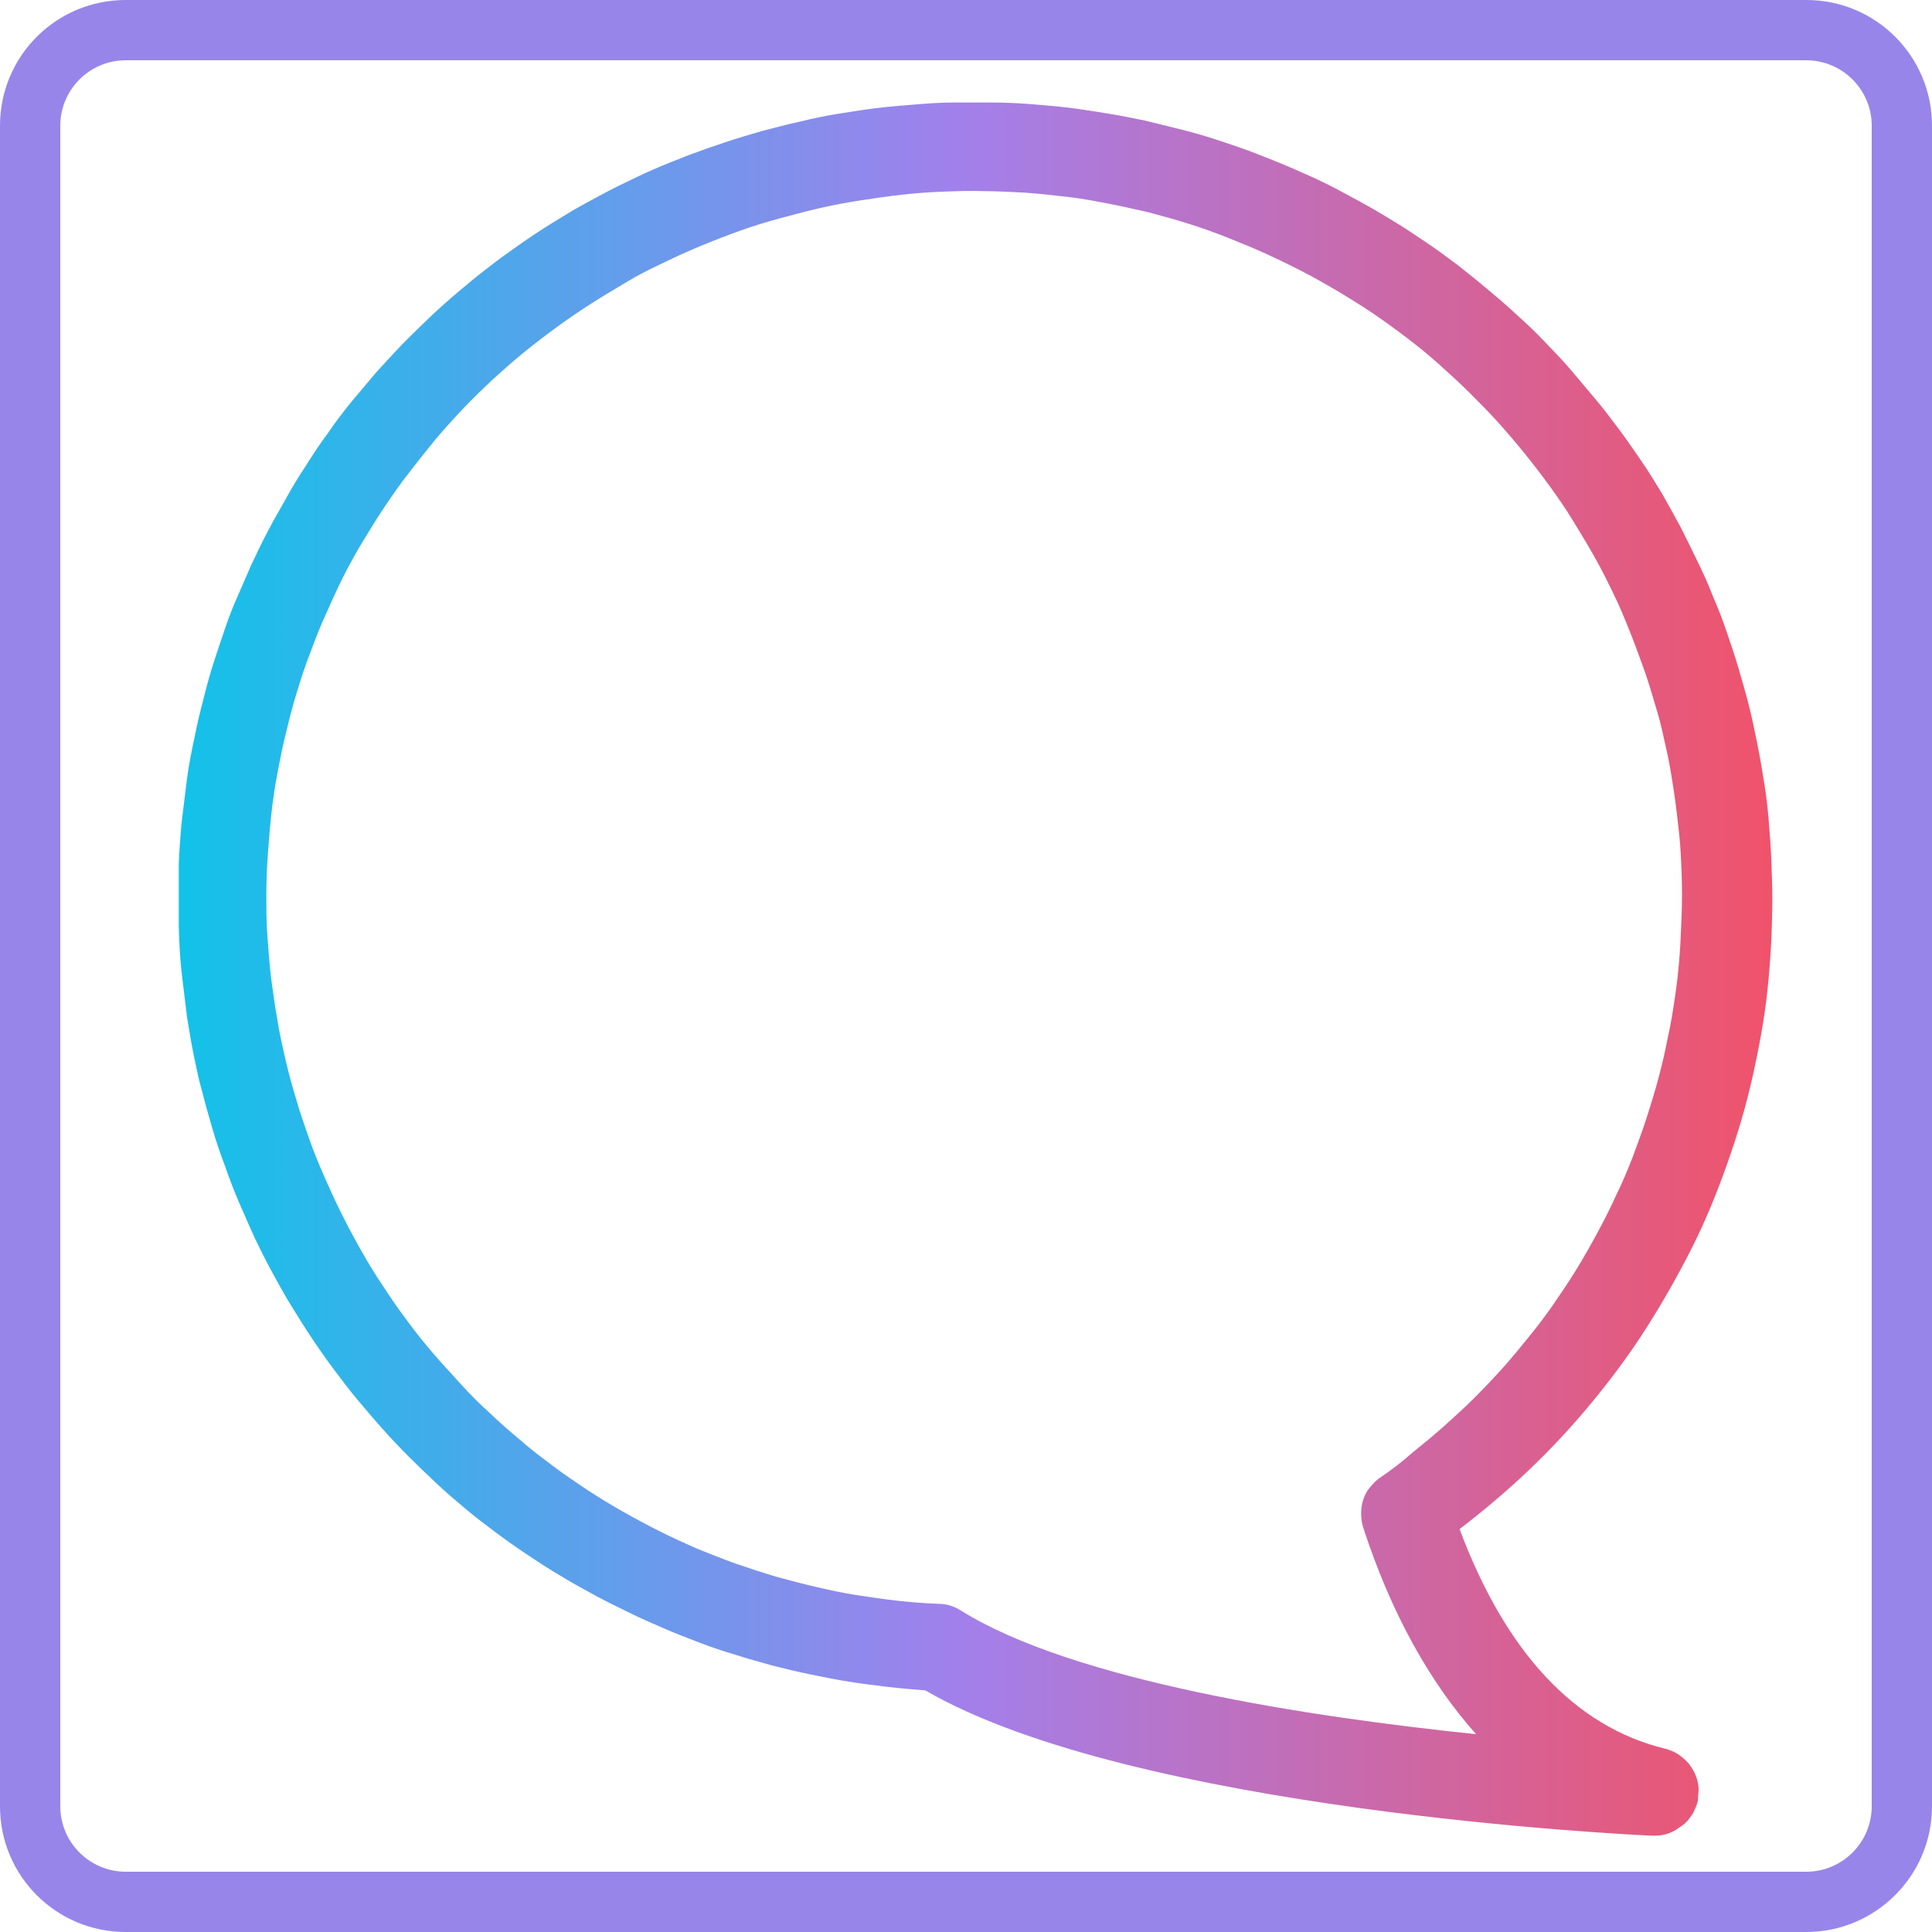 <?xml version="1.0" encoding="utf-8"?>
<!-- Generator: Adobe Illustrator 25.0.0, SVG Export Plug-In . SVG Version: 6.00 Build 0)  -->
<svg version="1.1" id="Layer_1" xmlns="http://www.w3.org/2000/svg" xmlns:xlink="http://www.w3.org/1999/xlink" x="0px" y="0px"
	 width="375px" height="375px" viewBox="0 0 375 375" enable-background="new 0 0 375 375" xml:space="preserve">
<path fill="#9885EA" d="M350.6,11.7c7,0,12.7,5.7,12.7,12.7v326.2c0,7-5.7,12.7-12.7,12.7H24.4c-7,0-12.7-5.7-12.7-12.7V24.4
	c0-7,5.7-12.7,12.7-12.7H350.6 M350.6,0H24.4C10.9,0,0,10.9,0,24.4v326.2C0,364.1,10.9,375,24.4,375h326.2
	c13.4,0,24.4-10.9,24.4-24.4V24.4C375,10.9,364.1,0,350.6,0z"/>
<g>
	<defs>
		<rect id="SVGID_1_" x="34" y="19" width="310" height="337.4"/>
	</defs>
	<clipPath id="SVGID_2_">
		<use xlink:href="#SVGID_1_"  overflow="visible"/>
	</clipPath>
	<g clip-path="url(#SVGID_2_)">
		<g>
			<defs>
				<path id="SVGID_3_" d="M344,174.2c0-2.5-0.1-5-0.2-7.5s-0.3-5-0.5-7.5s-0.5-5-0.9-7.4c-0.4-2.5-0.8-4.9-1.3-7.4s-1-4.9-1.6-7.3
					s-1.3-4.8-2-7.2c-0.7-2.4-1.5-4.8-2.3-7.1c-0.8-2.4-1.7-4.7-2.7-7c-0.9-2.3-1.9-4.6-3-6.8c-1.1-2.3-2.2-4.5-3.3-6.7
					c-1.2-2.2-2.4-4.4-3.6-6.5c-1.3-2.1-2.6-4.3-4-6.3s-2.8-4.1-4.3-6.1c-1.5-2-3-4-4.6-5.9s-3.2-3.8-4.8-5.7s-3.4-3.7-5.1-5.5
					c-1.7-1.8-3.5-3.5-5.4-5.2c-1.8-1.7-3.7-3.3-5.6-4.9c-1.9-1.6-3.9-3.2-5.8-4.7c-2-1.5-4-3-6.1-4.4c-2.1-1.4-4.1-2.8-6.3-4.1
					c-2.1-1.3-4.3-2.6-6.5-3.8c-2.2-1.2-4.4-2.4-6.6-3.5c-2.2-1.1-4.5-2.1-6.8-3.1c-2.3-1-4.6-1.9-6.9-2.8s-4.7-1.7-7.1-2.5
					c-2.4-0.8-4.8-1.5-7.2-2.1c-2.4-0.6-4.8-1.2-7.3-1.8c-2.4-0.5-4.9-1-7.4-1.4c-2.5-0.4-4.9-0.8-7.4-1.1s-5-0.5-7.5-0.7
					c-2.5-0.2-5-0.3-7.5-0.3c-2.5-0.1-5,0-7.5,0s-5,0.2-7.5,0.4s-5,0.4-7.4,0.7s-4.9,0.7-7.4,1.1c-2.5,0.4-4.9,0.9-7.3,1.5
					c-2.4,0.5-4.9,1.2-7.3,1.8c-2.4,0.7-4.8,1.4-7.2,2.2c-2.4,0.8-4.7,1.6-7.1,2.5c-2.3,0.9-4.6,1.8-6.9,2.8c-2.3,1-4.5,2.1-6.8,3.2
					c-2.2,1.1-4.4,2.3-6.6,3.5c-2.2,1.2-4.3,2.5-6.4,3.8c-2.1,1.3-4.2,2.7-6.2,4.1c-2,1.4-4.1,2.9-6,4.4c-2,1.5-3.9,3.1-5.8,4.7
					c-1.9,1.6-3.8,3.3-5.6,5c-1.8,1.7-3.6,3.5-5.3,5.2c-1.7,1.8-3.4,3.6-5.1,5.5c-1.6,1.9-3.2,3.8-4.8,5.7c-1.6,2-3.1,3.9-4.5,6
					c-1.5,2-2.9,4.1-4.2,6.2c-1.4,2.1-2.7,4.2-3.9,6.4s-2.5,4.3-3.6,6.5c-1.2,2.2-2.2,4.4-3.3,6.7c-1,2.3-2,4.6-3,6.9
					s-1.8,4.6-2.6,7s-1.6,4.7-2.3,7.1c-0.7,2.4-1.3,4.8-1.9,7.2s-1.1,4.9-1.6,7.3c-0.5,2.4-0.9,4.9-1.2,7.4s-0.6,4.9-0.9,7.4
					c-0.2,2.5-0.4,5-0.5,7.5c-0.1,2.5-0.2,5-0.1,7.5c0,2.5,0.1,5,0.2,7.5c0.1,2.5,0.3,5,0.6,7.4c0.3,2.5,0.6,4.9,0.9,7.4
					c0.4,2.5,0.8,4.9,1.3,7.4c0.5,2.4,1,4.9,1.7,7.3c0.6,2.4,1.3,4.8,2,7.2s1.5,4.7,2.4,7.1c0.8,2.3,1.7,4.7,2.7,7
					c1,2.3,2,4.6,3,6.8c1.1,2.3,2.2,4.5,3.4,6.7c1.2,2.2,2.4,4.4,3.7,6.5c1.3,2.1,2.6,4.2,4,6.3s2.8,4.1,4.3,6.1c1.5,2,3,4,4.6,5.9
					c1.6,1.9,3.2,3.8,4.9,5.7c1.7,1.9,3.4,3.7,5.1,5.4c1.8,1.8,3.6,3.5,5.4,5.2s3.7,3.3,5.6,4.9c1.9,1.6,3.9,3.1,5.9,4.6
					c2,1.5,4,2.9,6.1,4.3c2.1,1.4,4.2,2.8,6.3,4c2.1,1.3,4.3,2.5,6.5,3.7c2.2,1.2,4.4,2.3,6.7,3.4c2.2,1.1,4.5,2.1,6.8,3.1
					s4.6,1.9,7,2.8c2.3,0.9,4.7,1.7,7.1,2.4c2.4,0.8,4.8,1.4,7.2,2.1c2.4,0.6,4.8,1.2,7.3,1.7c2.4,0.5,4.9,1,7.4,1.4s4.9,0.7,7.4,1
					c2.5,0.3,5,0.5,7.5,0.7c40.3,23.4,136.7,28,140.9,28.2h0.4c0.5,0,1,0,1.6-0.1s1-0.2,1.5-0.4c0.5-0.2,1-0.4,1.4-0.7
					c0.4-0.3,0.9-0.6,1.3-0.9c0.4-0.3,0.8-0.7,1.1-1.1c0.3-0.4,0.6-0.8,0.9-1.3c0.2-0.5,0.4-0.9,0.6-1.4c0.2-0.5,0.3-1,0.3-1.5
					s0.1-1,0.1-1.6c0-0.5-0.1-1-0.2-1.5c-0.1-0.5-0.3-1-0.5-1.5c-0.2-0.5-0.5-0.9-0.8-1.4s-0.6-0.8-1-1.2c-0.4-0.4-0.8-0.7-1.2-1
					c-0.4-0.3-0.9-0.6-1.4-0.8s-1-0.4-1.5-0.5c-17.4-4.3-30.8-18.6-39.8-42.6c4.7-3.6,9.2-7.4,13.5-11.5c4.3-4.1,8.3-8.4,12.1-13
					c3.8-4.6,7.3-9.3,10.5-14.3c3.2-5,6.1-10.1,8.8-15.4s4.9-10.7,6.9-16.3s3.7-11.2,5-17s2.4-11.6,3-17.5
					C343.7,186.1,344,180.2,344,174.2z M267.9,286.8c-0.8,0.5-1.4,1.2-2,1.9c-0.6,0.7-1,1.5-1.3,2.4c-0.3,0.9-0.4,1.8-0.4,2.7
					c0,0.9,0.1,1.8,0.4,2.7c5.4,16.6,12.9,30,21.9,40.1c-32.1-3.3-78.1-10.3-100-24c-1.3-0.8-2.7-1.3-4.3-1.3
					c-2.7-0.1-5.4-0.3-8-0.6c-2.7-0.3-5.3-0.7-8-1.1c-2.6-0.4-5.3-1-7.9-1.6c-2.6-0.6-5.2-1.3-7.8-2c-2.6-0.8-5.1-1.6-7.7-2.5
					c-2.5-0.9-5-1.9-7.5-2.9c-2.5-1.1-4.9-2.2-7.3-3.4s-4.8-2.5-7.1-3.8s-4.6-2.7-6.9-4.2c-2.2-1.5-4.5-3-6.6-4.6s-4.3-3.2-6.3-5
					c-2.1-1.7-4.1-3.5-6-5.3c-2-1.8-3.9-3.7-5.7-5.7s-3.6-3.9-5.4-6s-3.4-4.1-5-6.3c-1.6-2.1-3.1-4.3-4.6-6.6
					c-1.5-2.2-2.9-4.5-4.2-6.8s-2.6-4.7-3.8-7.1c-1.2-2.4-2.3-4.8-3.4-7.3s-2.1-4.9-3-7.5s-1.8-5.1-2.5-7.6
					c-0.8-2.6-1.5-5.2-2.1-7.8c-0.6-2.6-1.2-5.2-1.6-7.9c-0.5-2.6-0.8-5.3-1.2-8c-0.3-2.7-0.5-5.3-0.7-8c-0.2-2.7-0.2-5.4-0.2-8
					s0.1-5.4,0.3-8c0.2-2.7,0.4-5.3,0.7-8c0.3-2.7,0.7-5.3,1.2-7.9s1-5.3,1.7-7.9c0.6-2.6,1.3-5.2,2.1-7.8c0.8-2.6,1.6-5.1,2.6-7.6
					c0.9-2.5,1.9-5,3-7.4c1.1-2.5,2.2-4.9,3.4-7.3c1.2-2.4,2.5-4.7,3.9-7c1.4-2.3,2.8-4.6,4.3-6.8c1.5-2.2,3-4.4,4.7-6.5
					c1.6-2.1,3.3-4.2,5-6.3c1.7-2,3.5-4,5.4-6s3.8-3.8,5.7-5.6c2-1.8,4-3.6,6.1-5.3c2.1-1.7,4.2-3.3,6.4-4.9
					c2.2-1.6,4.4-3.1,6.6-4.5c2.3-1.5,4.6-2.8,6.9-4.2s4.7-2.6,7.1-3.7c2.4-1.2,4.9-2.3,7.3-3.3s5-2,7.5-2.9
					c2.5-0.9,5.1-1.7,7.7-2.4c2.6-0.7,5.2-1.4,7.8-2s5.3-1.1,7.9-1.5c2.6-0.4,5.3-0.8,8-1.1s5.3-0.5,8-0.6s5.4-0.2,8.1-0.1
					c2.7,0,5.4,0.2,8,0.3c2.7,0.2,5.3,0.5,8,0.8c2.7,0.3,5.3,0.8,7.9,1.3c2.6,0.5,5.3,1.1,7.9,1.7c2.6,0.7,5.2,1.4,7.7,2.2
					c2.6,0.8,5.1,1.7,7.6,2.7s5,2,7.4,3.1c2.4,1.1,4.9,2.3,7.2,3.5c2.4,1.2,4.7,2.6,7,3.9c2.3,1.4,4.6,2.8,6.8,4.3
					c2.2,1.5,4.4,3.1,6.5,4.7s4.2,3.3,6.2,5.1s4,3.6,5.9,5.5c1.9,1.9,3.8,3.8,5.6,5.8c1.8,2,3.5,4,5.2,6.1c1.7,2.1,3.3,4.2,4.9,6.4
					c1.6,2.2,3.1,4.4,4.5,6.7s2.8,4.6,4.1,6.9c1.3,2.3,2.5,4.7,3.7,7.2c1.2,2.4,2.2,4.9,3.2,7.4c1,2.5,1.9,5,2.8,7.5
					c0.9,2.5,1.6,5.1,2.4,7.7s1.3,5.2,1.9,7.8c0.6,2.6,1,5.3,1.4,7.9c0.4,2.6,0.7,5.3,1,8s0.4,5.3,0.5,8c0.1,2.7,0.1,5.4,0,8
					c-0.1,2.7-0.2,5.4-0.4,8c-0.2,2.7-0.5,5.3-0.9,8s-0.8,5.3-1.4,7.9c-0.5,2.6-1.1,5.2-1.8,7.8c-0.7,2.6-1.5,5.2-2.3,7.7
					c-0.8,2.5-1.8,5.1-2.7,7.6c-1,2.5-2,5-3.2,7.4c-1.1,2.4-2.3,4.8-3.6,7.2c-1.3,2.4-2.6,4.7-4,7c-1.4,2.3-2.9,4.5-4.4,6.7
					s-3.1,4.3-4.8,6.4c-1.7,2.1-3.4,4.2-5.2,6.2c-1.8,2-3.6,3.9-5.5,5.8c-1.9,1.9-3.9,3.7-5.9,5.5c-2,1.8-4.1,3.5-6.2,5.2
					C272.2,283.7,270.1,285.3,267.9,286.8L267.9,286.8z"/>
			</defs>
			<clipPath id="SVGID_4_">
				<use xlink:href="#SVGID_3_"  overflow="visible"/>
			</clipPath>
			<g clip-path="url(#SVGID_4_)">
				
					<linearGradient id="SVGID_5_" gradientUnits="userSpaceOnUse" x1="-36.344" y1="333.782" x2="107.662" y2="333.782" gradientTransform="matrix(2.148 0 0 -2.143 112.77 903.642)">
					<stop  offset="0" style="stop-color:#12C2E9"/>
					<stop  offset="4.000000e-03" style="stop-color:#13C2E9"/>
					<stop  offset="8.000000e-03" style="stop-color:#14C1E9"/>
					<stop  offset="1.200000e-02" style="stop-color:#16C0E9"/>
					<stop  offset="1.600000e-02" style="stop-color:#17C0E9"/>
					<stop  offset="2.000000e-02" style="stop-color:#18BFE9"/>
					<stop  offset="2.300000e-02" style="stop-color:#19BFE9"/>
					<stop  offset="2.700000e-02" style="stop-color:#1ABEE9"/>
					<stop  offset="3.100000e-02" style="stop-color:#1BBEE9"/>
					<stop  offset="3.500000e-02" style="stop-color:#1CBDE9"/>
					<stop  offset="3.900000e-02" style="stop-color:#1EBDE9"/>
					<stop  offset="4.300000e-02" style="stop-color:#1FBCE9"/>
					<stop  offset="4.700000e-02" style="stop-color:#20BCE9"/>
					<stop  offset="5.100000e-02" style="stop-color:#21BBE9"/>
					<stop  offset="5.500000e-02" style="stop-color:#22BBE9"/>
					<stop  offset="5.900000e-02" style="stop-color:#23BAE9"/>
					<stop  offset="6.300000e-02" style="stop-color:#24BAE9"/>
					<stop  offset="6.600000e-02" style="stop-color:#26B9E9"/>
					<stop  offset="7.000000e-02" style="stop-color:#27B9E9"/>
					<stop  offset="7.400000e-02" style="stop-color:#28B8E9"/>
					<stop  offset="7.800000e-02" style="stop-color:#29B8EA"/>
					<stop  offset="8.199999e-02" style="stop-color:#2AB7EA"/>
					<stop  offset="8.600000e-02" style="stop-color:#2BB6EA"/>
					<stop  offset="9.000000e-02" style="stop-color:#2CB6EA"/>
					<stop  offset="9.400000e-02" style="stop-color:#2EB5EA"/>
					<stop  offset="9.800000e-02" style="stop-color:#2FB5EA"/>
					<stop  offset="0.102" style="stop-color:#30B4EA"/>
					<stop  offset="0.105" style="stop-color:#31B4EA"/>
					<stop  offset="0.109" style="stop-color:#32B3EA"/>
					<stop  offset="0.113" style="stop-color:#33B3EA"/>
					<stop  offset="0.117" style="stop-color:#34B2EA"/>
					<stop  offset="0.121" style="stop-color:#36B2EA"/>
					<stop  offset="0.125" style="stop-color:#37B1EA"/>
					<stop  offset="0.129" style="stop-color:#38B1EA"/>
					<stop  offset="0.133" style="stop-color:#39B0EA"/>
					<stop  offset="0.137" style="stop-color:#3AB0EA"/>
					<stop  offset="0.141" style="stop-color:#3BAFEA"/>
					<stop  offset="0.145" style="stop-color:#3DAFEA"/>
					<stop  offset="0.148" style="stop-color:#3EAEEA"/>
					<stop  offset="0.152" style="stop-color:#3FAEEA"/>
					<stop  offset="0.156" style="stop-color:#40ADEA"/>
					<stop  offset="0.16" style="stop-color:#41ACEA"/>
					<stop  offset="0.164" style="stop-color:#42ACEA"/>
					<stop  offset="0.168" style="stop-color:#43ABEA"/>
					<stop  offset="0.172" style="stop-color:#45ABEA"/>
					<stop  offset="0.176" style="stop-color:#46AAEA"/>
					<stop  offset="0.18" style="stop-color:#47AAEA"/>
					<stop  offset="0.184" style="stop-color:#48A9EA"/>
					<stop  offset="0.188" style="stop-color:#49A9EA"/>
					<stop  offset="0.191" style="stop-color:#4AA8EA"/>
					<stop  offset="0.195" style="stop-color:#4BA8EA"/>
					<stop  offset="0.199" style="stop-color:#4DA7EA"/>
					<stop  offset="0.203" style="stop-color:#4EA7EA"/>
					<stop  offset="0.207" style="stop-color:#4FA6EA"/>
					<stop  offset="0.211" style="stop-color:#50A6EA"/>
					<stop  offset="0.215" style="stop-color:#51A5EA"/>
					<stop  offset="0.219" style="stop-color:#52A5EA"/>
					<stop  offset="0.223" style="stop-color:#53A4EA"/>
					<stop  offset="0.227" style="stop-color:#55A4EA"/>
					<stop  offset="0.23" style="stop-color:#56A3EA"/>
					<stop  offset="0.234" style="stop-color:#57A2EA"/>
					<stop  offset="0.238" style="stop-color:#58A2EA"/>
					<stop  offset="0.242" style="stop-color:#59A1EA"/>
					<stop  offset="0.246" style="stop-color:#5AA1EA"/>
					<stop  offset="0.25" style="stop-color:#5BA0EA"/>
					<stop  offset="0.254" style="stop-color:#5DA0EB"/>
					<stop  offset="0.258" style="stop-color:#5E9FEB"/>
					<stop  offset="0.262" style="stop-color:#5F9FEB"/>
					<stop  offset="0.266" style="stop-color:#609EEB"/>
					<stop  offset="0.27" style="stop-color:#619EEB"/>
					<stop  offset="0.273" style="stop-color:#629DEB"/>
					<stop  offset="0.277" style="stop-color:#639DEB"/>
					<stop  offset="0.281" style="stop-color:#659CEB"/>
					<stop  offset="0.285" style="stop-color:#669CEB"/>
					<stop  offset="0.289" style="stop-color:#679BEB"/>
					<stop  offset="0.293" style="stop-color:#689BEB"/>
					<stop  offset="0.297" style="stop-color:#699AEB"/>
					<stop  offset="0.301" style="stop-color:#6A9AEB"/>
					<stop  offset="0.305" style="stop-color:#6C99EB"/>
					<stop  offset="0.309" style="stop-color:#6D98EB"/>
					<stop  offset="0.313" style="stop-color:#6E98EB"/>
					<stop  offset="0.316" style="stop-color:#6F97EB"/>
					<stop  offset="0.32" style="stop-color:#7097EB"/>
					<stop  offset="0.324" style="stop-color:#7196EB"/>
					<stop  offset="0.328" style="stop-color:#7296EB"/>
					<stop  offset="0.332" style="stop-color:#7495EB"/>
					<stop  offset="0.336" style="stop-color:#7595EB"/>
					<stop  offset="0.34" style="stop-color:#7694EB"/>
					<stop  offset="0.344" style="stop-color:#7794EB"/>
					<stop  offset="0.348" style="stop-color:#7893EB"/>
					<stop  offset="0.352" style="stop-color:#7993EB"/>
					<stop  offset="0.355" style="stop-color:#7A92EB"/>
					<stop  offset="0.359" style="stop-color:#7C92EB"/>
					<stop  offset="0.363" style="stop-color:#7D91EB"/>
					<stop  offset="0.367" style="stop-color:#7E91EB"/>
					<stop  offset="0.371" style="stop-color:#7F90EB"/>
					<stop  offset="0.375" style="stop-color:#8090EB"/>
					<stop  offset="0.379" style="stop-color:#818FEB"/>
					<stop  offset="0.383" style="stop-color:#828EEB"/>
					<stop  offset="0.387" style="stop-color:#848EEB"/>
					<stop  offset="0.391" style="stop-color:#858DEB"/>
					<stop  offset="0.395" style="stop-color:#868DEB"/>
					<stop  offset="0.398" style="stop-color:#878CEB"/>
					<stop  offset="0.402" style="stop-color:#888CEB"/>
					<stop  offset="0.406" style="stop-color:#898BEB"/>
					<stop  offset="0.41" style="stop-color:#8A8BEB"/>
					<stop  offset="0.414" style="stop-color:#8C8AEB"/>
					<stop  offset="0.418" style="stop-color:#8D8AEB"/>
					<stop  offset="0.422" style="stop-color:#8E89EB"/>
					<stop  offset="0.426" style="stop-color:#8F89EC"/>
					<stop  offset="0.43" style="stop-color:#9088EC"/>
					<stop  offset="0.434" style="stop-color:#9188EC"/>
					<stop  offset="0.438" style="stop-color:#9387EC"/>
					<stop  offset="0.441" style="stop-color:#9487EC"/>
					<stop  offset="0.445" style="stop-color:#9586EC"/>
					<stop  offset="0.449" style="stop-color:#9686EC"/>
					<stop  offset="0.453" style="stop-color:#9785EC"/>
					<stop  offset="0.457" style="stop-color:#9884EC"/>
					<stop  offset="0.461" style="stop-color:#9984EC"/>
					<stop  offset="0.465" style="stop-color:#9B83EC"/>
					<stop  offset="0.469" style="stop-color:#9C83EC"/>
					<stop  offset="0.473" style="stop-color:#9D82EC"/>
					<stop  offset="0.477" style="stop-color:#9E82EC"/>
					<stop  offset="0.48" style="stop-color:#9F81EC"/>
					<stop  offset="0.484" style="stop-color:#A081EC"/>
					<stop  offset="0.488" style="stop-color:#A180EC"/>
					<stop  offset="0.492" style="stop-color:#A280EB"/>
					<stop  offset="0.496" style="stop-color:#A37FEA"/>
					<stop  offset="0.5" style="stop-color:#A37FE9"/>
					<stop  offset="0.504" style="stop-color:#A47FE8"/>
					<stop  offset="0.508" style="stop-color:#A57EE7"/>
					<stop  offset="0.512" style="stop-color:#A57EE6"/>
					<stop  offset="0.516" style="stop-color:#A67EE5"/>
					<stop  offset="0.52" style="stop-color:#A67DE4"/>
					<stop  offset="0.523" style="stop-color:#A77DE3"/>
					<stop  offset="0.527" style="stop-color:#A87DE2"/>
					<stop  offset="0.531" style="stop-color:#A87CE1"/>
					<stop  offset="0.535" style="stop-color:#A97CE0"/>
					<stop  offset="0.539" style="stop-color:#A97CDF"/>
					<stop  offset="0.543" style="stop-color:#AA7BDE"/>
					<stop  offset="0.547" style="stop-color:#AB7BDD"/>
					<stop  offset="0.551" style="stop-color:#AB7BDC"/>
					<stop  offset="0.555" style="stop-color:#AC7ADB"/>
					<stop  offset="0.559" style="stop-color:#AC7ADA"/>
					<stop  offset="0.563" style="stop-color:#AD7AD9"/>
					<stop  offset="0.566" style="stop-color:#AE79D8"/>
					<stop  offset="0.57" style="stop-color:#AE79D7"/>
					<stop  offset="0.574" style="stop-color:#AF79D6"/>
					<stop  offset="0.578" style="stop-color:#AF78D5"/>
					<stop  offset="0.582" style="stop-color:#B078D4"/>
					<stop  offset="0.586" style="stop-color:#B178D3"/>
					<stop  offset="0.59" style="stop-color:#B177D2"/>
					<stop  offset="0.594" style="stop-color:#B277D1"/>
					<stop  offset="0.598" style="stop-color:#B276D0"/>
					<stop  offset="0.602" style="stop-color:#B376CF"/>
					<stop  offset="0.605" style="stop-color:#B476CE"/>
					<stop  offset="0.609" style="stop-color:#B475CD"/>
					<stop  offset="0.613" style="stop-color:#B575CC"/>
					<stop  offset="0.617" style="stop-color:#B575CC"/>
					<stop  offset="0.621" style="stop-color:#B674CB"/>
					<stop  offset="0.625" style="stop-color:#B774CA"/>
					<stop  offset="0.629" style="stop-color:#B774C9"/>
					<stop  offset="0.633" style="stop-color:#B873C8"/>
					<stop  offset="0.637" style="stop-color:#B873C7"/>
					<stop  offset="0.641" style="stop-color:#B973C6"/>
					<stop  offset="0.645" style="stop-color:#BA72C5"/>
					<stop  offset="0.648" style="stop-color:#BA72C4"/>
					<stop  offset="0.652" style="stop-color:#BB72C3"/>
					<stop  offset="0.656" style="stop-color:#BB71C2"/>
					<stop  offset="0.66" style="stop-color:#BC71C1"/>
					<stop  offset="0.664" style="stop-color:#BD71C0"/>
					<stop  offset="0.668" style="stop-color:#BD70BF"/>
					<stop  offset="0.672" style="stop-color:#BE70BE"/>
					<stop  offset="0.676" style="stop-color:#BE70BD"/>
					<stop  offset="0.68" style="stop-color:#BF6FBC"/>
					<stop  offset="0.684" style="stop-color:#C06FBB"/>
					<stop  offset="0.688" style="stop-color:#C06FBA"/>
					<stop  offset="0.691" style="stop-color:#C16EB9"/>
					<stop  offset="0.695" style="stop-color:#C16EB8"/>
					<stop  offset="0.699" style="stop-color:#C26DB7"/>
					<stop  offset="0.703" style="stop-color:#C36DB6"/>
					<stop  offset="0.707" style="stop-color:#C36DB5"/>
					<stop  offset="0.711" style="stop-color:#C46CB4"/>
					<stop  offset="0.715" style="stop-color:#C46CB3"/>
					<stop  offset="0.719" style="stop-color:#C56CB2"/>
					<stop  offset="0.723" style="stop-color:#C66BB1"/>
					<stop  offset="0.727" style="stop-color:#C66BB0"/>
					<stop  offset="0.73" style="stop-color:#C76BAF"/>
					<stop  offset="0.734" style="stop-color:#C76AAE"/>
					<stop  offset="0.738" style="stop-color:#C86AAD"/>
					<stop  offset="0.742" style="stop-color:#C96AAC"/>
					<stop  offset="0.746" style="stop-color:#C969AB"/>
					<stop  offset="0.75" style="stop-color:#CA69AA"/>
					<stop  offset="0.754" style="stop-color:#CA69A9"/>
					<stop  offset="0.758" style="stop-color:#CB68A8"/>
					<stop  offset="0.762" style="stop-color:#CB68A7"/>
					<stop  offset="0.766" style="stop-color:#CC68A6"/>
					<stop  offset="0.77" style="stop-color:#CD67A5"/>
					<stop  offset="0.773" style="stop-color:#CD67A4"/>
					<stop  offset="0.777" style="stop-color:#CE67A3"/>
					<stop  offset="0.781" style="stop-color:#CE66A2"/>
					<stop  offset="0.785" style="stop-color:#CF66A1"/>
					<stop  offset="0.789" style="stop-color:#D066A0"/>
					<stop  offset="0.793" style="stop-color:#D0659F"/>
					<stop  offset="0.797" style="stop-color:#D1659E"/>
					<stop  offset="0.801" style="stop-color:#D1659D"/>
					<stop  offset="0.805" style="stop-color:#D2649C"/>
					<stop  offset="0.809" style="stop-color:#D3649B"/>
					<stop  offset="0.813" style="stop-color:#D3639A"/>
					<stop  offset="0.816" style="stop-color:#D46399"/>
					<stop  offset="0.82" style="stop-color:#D46398"/>
					<stop  offset="0.824" style="stop-color:#D56297"/>
					<stop  offset="0.828" style="stop-color:#D66296"/>
					<stop  offset="0.832" style="stop-color:#D66295"/>
					<stop  offset="0.836" style="stop-color:#D76194"/>
					<stop  offset="0.84" style="stop-color:#D76193"/>
					<stop  offset="0.844" style="stop-color:#D86192"/>
					<stop  offset="0.848" style="stop-color:#D96091"/>
					<stop  offset="0.852" style="stop-color:#D96090"/>
					<stop  offset="0.855" style="stop-color:#DA608F"/>
					<stop  offset="0.859" style="stop-color:#DA5F8E"/>
					<stop  offset="0.863" style="stop-color:#DB5F8D"/>
					<stop  offset="0.867" style="stop-color:#DC5F8C"/>
					<stop  offset="0.871" style="stop-color:#DC5E8B"/>
					<stop  offset="0.875" style="stop-color:#DD5E8A"/>
					<stop  offset="0.879" style="stop-color:#DD5E89"/>
					<stop  offset="0.883" style="stop-color:#DE5D88"/>
					<stop  offset="0.887" style="stop-color:#DF5D87"/>
					<stop  offset="0.891" style="stop-color:#DF5D86"/>
					<stop  offset="0.895" style="stop-color:#E05C85"/>
					<stop  offset="0.898" style="stop-color:#E05C84"/>
					<stop  offset="0.902" style="stop-color:#E15C83"/>
					<stop  offset="0.906" style="stop-color:#E25B82"/>
					<stop  offset="0.91" style="stop-color:#E25B81"/>
					<stop  offset="0.914" style="stop-color:#E35A80"/>
					<stop  offset="0.918" style="stop-color:#E35A7F"/>
					<stop  offset="0.922" style="stop-color:#E45A7E"/>
					<stop  offset="0.926" style="stop-color:#E5597D"/>
					<stop  offset="0.93" style="stop-color:#E5597C"/>
					<stop  offset="0.934" style="stop-color:#E6597B"/>
					<stop  offset="0.938" style="stop-color:#E6587A"/>
					<stop  offset="0.941" style="stop-color:#E75879"/>
					<stop  offset="0.945" style="stop-color:#E85878"/>
					<stop  offset="0.949" style="stop-color:#E85777"/>
					<stop  offset="0.953" style="stop-color:#E95776"/>
					<stop  offset="0.957" style="stop-color:#E95775"/>
					<stop  offset="0.961" style="stop-color:#EA5674"/>
					<stop  offset="0.965" style="stop-color:#EB5673"/>
					<stop  offset="0.969" style="stop-color:#EB5672"/>
					<stop  offset="0.973" style="stop-color:#EC5571"/>
					<stop  offset="0.977" style="stop-color:#EC5570"/>
					<stop  offset="0.98" style="stop-color:#ED556F"/>
					<stop  offset="0.984" style="stop-color:#EE546E"/>
					<stop  offset="0.988" style="stop-color:#EE546D"/>
					<stop  offset="0.992" style="stop-color:#EF546C"/>
					<stop  offset="0.996" style="stop-color:#EF536B"/>
					<stop  offset="1" style="stop-color:#F0536A"/>
				</linearGradient>
				<path fill="url(#SVGID_5_)" d="M34.7,19.9v336.6H344V19.9H34.7z"/>
			</g>
		</g>
	</g>
</g>
</svg>
